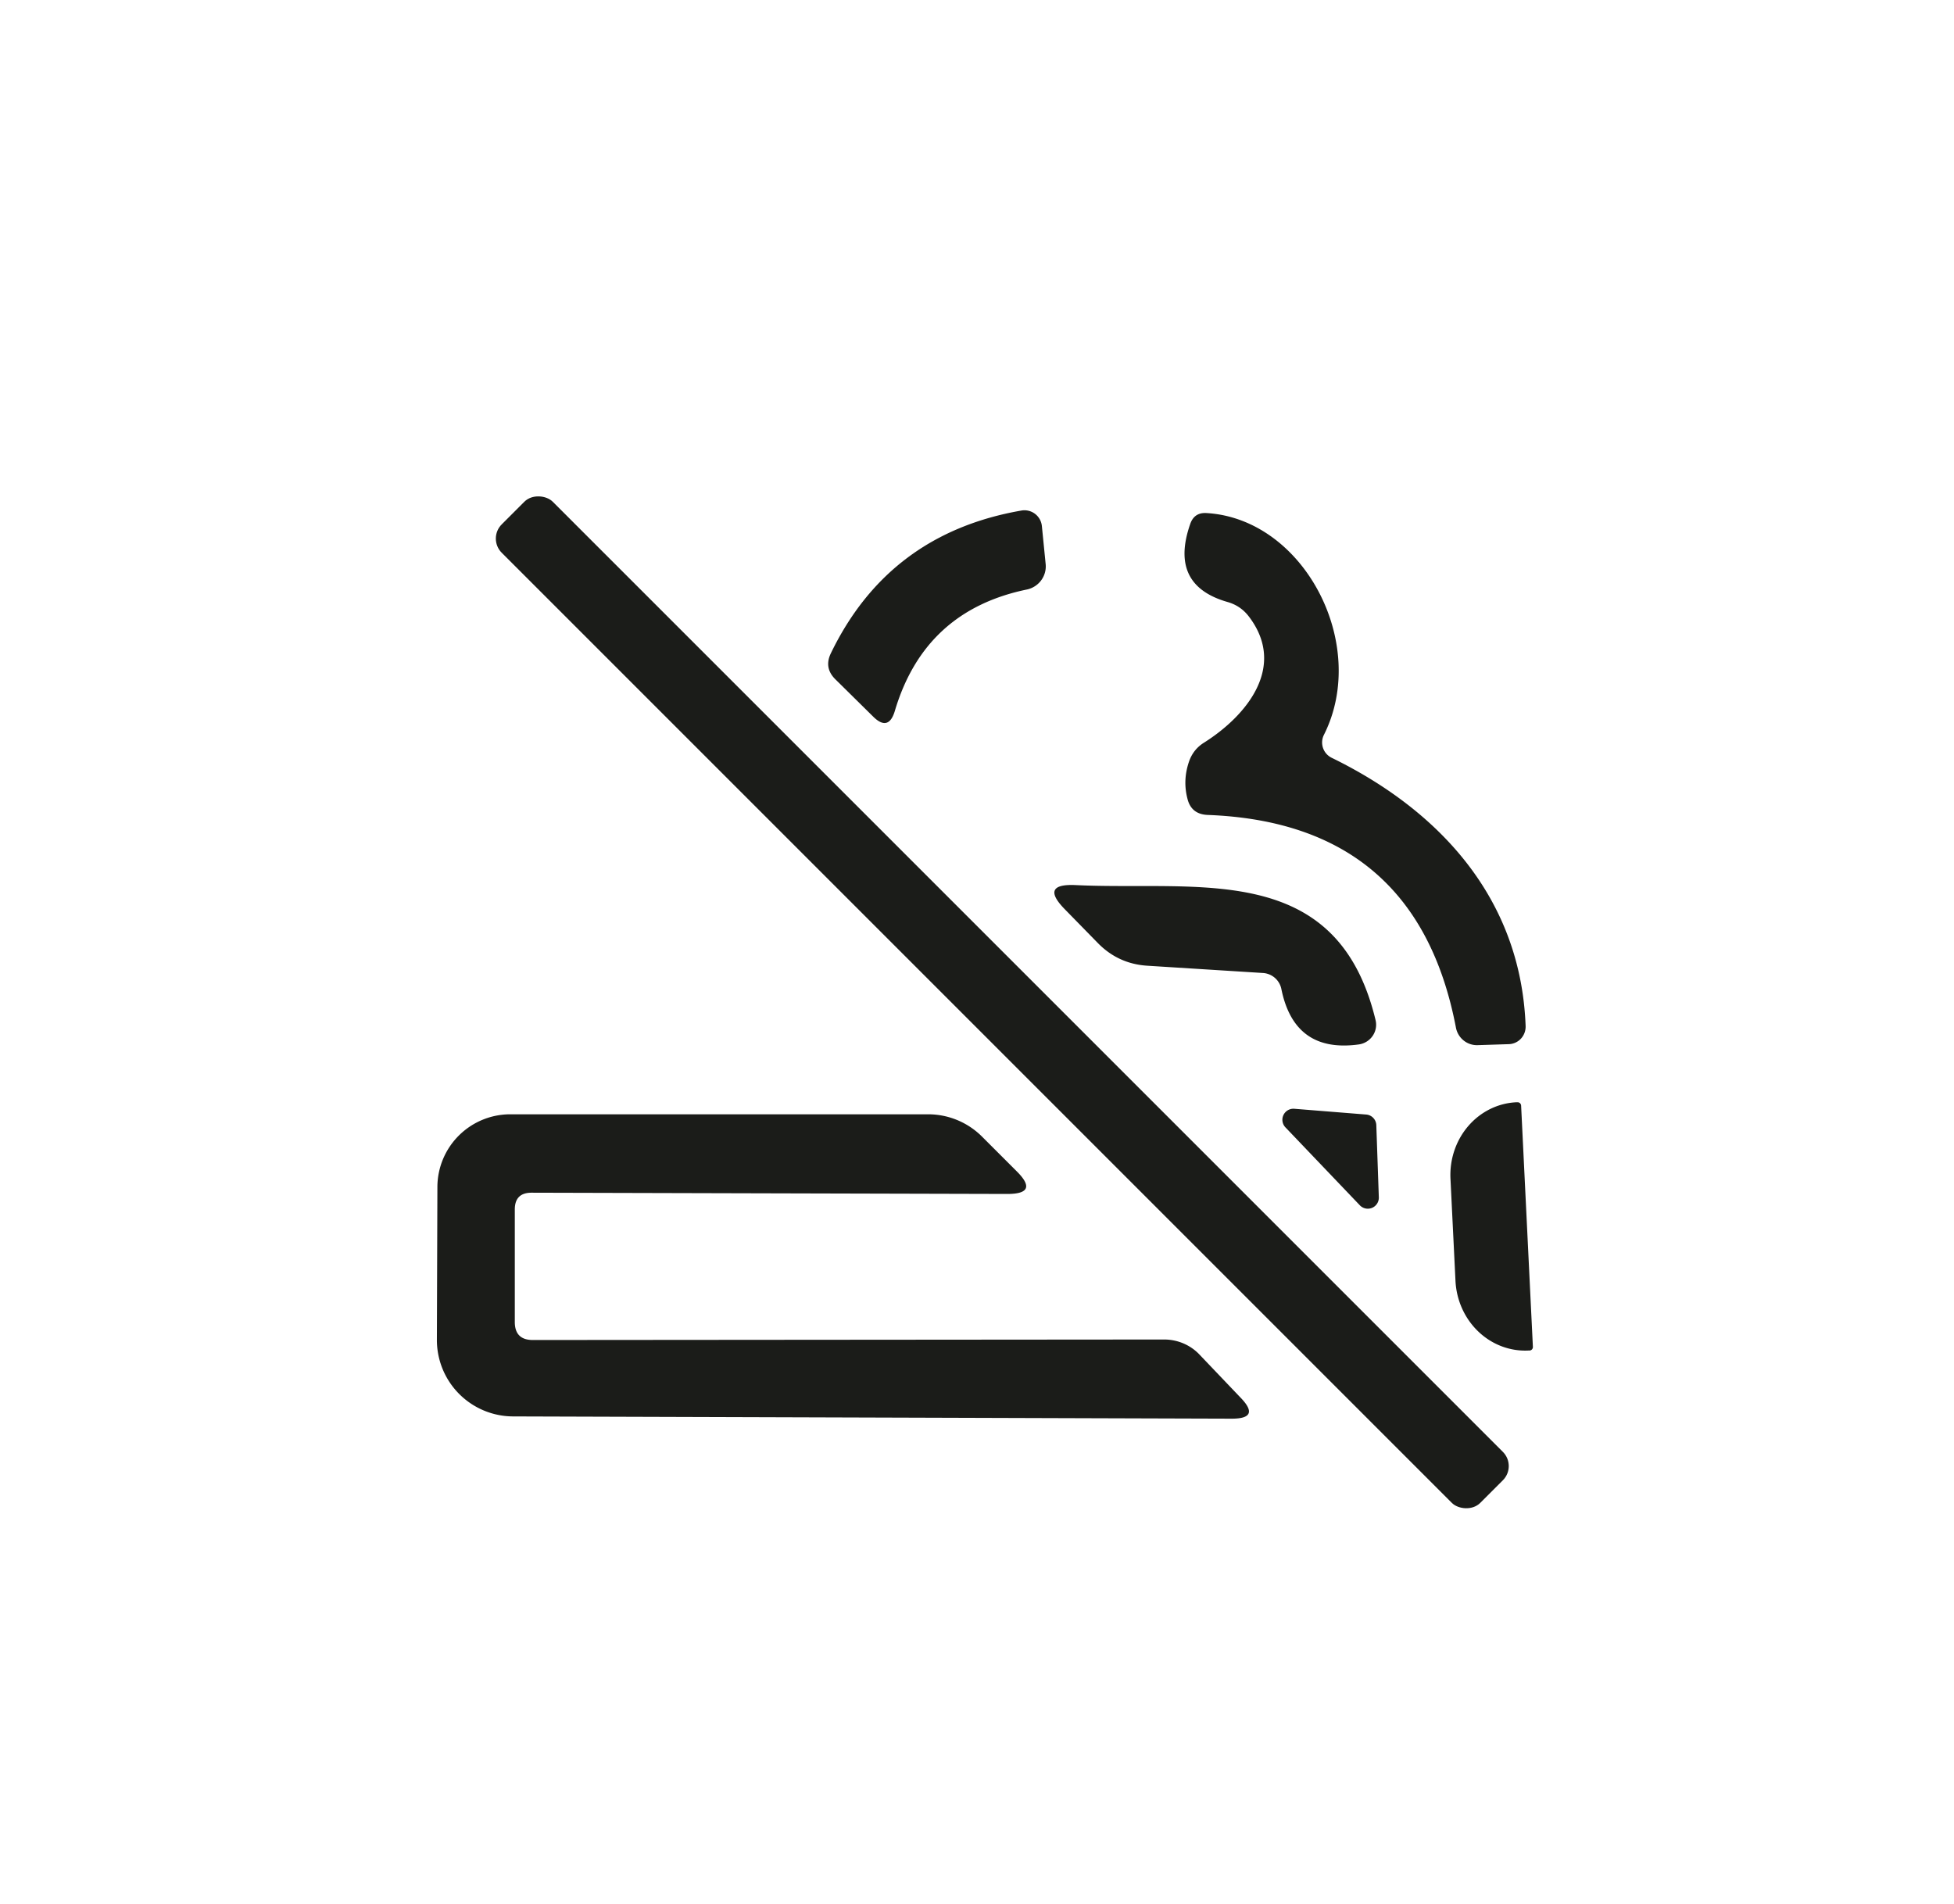 <?xml version="1.0" encoding="UTF-8" standalone="no"?>
<!DOCTYPE svg PUBLIC "-//W3C//DTD SVG 1.1//EN" "http://www.w3.org/Graphics/SVG/1.1/DTD/svg11.dtd">
<svg xmlns="http://www.w3.org/2000/svg" version="1.1" viewBox="0.00 0.00 78.00 76.00">
<rect fill="#1b1c19" x="-1.44" y="-27.62" transform="translate(40.01,40.01) rotate(-45.0)" width="2.88" height="55.24" rx="0.80"/>
<path fill="#1b1c19" d="
  M 35.72 28.38
  Q 35.47 29.21 34.86 28.61
  L 33.35 27.12
  Q 32.88 26.66 33.17 26.07
  Q 35.48 21.30 40.77 20.38
  A 0.70 0.70 0.0 0 1 41.59 21.00
  L 41.74 22.51
  A 0.95 0.94 -9.2 0 1 41.00 23.53
  Q 36.91 24.37 35.72 28.38
  Z"
/>
<path fill="#1b1c19" d="
  M 53.16 30.25
  C 57.40 32.32 60.71 35.81 60.90 40.96
  A 0.70 0.69 88.4 0 1 60.23 41.68
  L 58.98 41.72
  A 0.86 0.85 83.6 0 1 58.12 41.03
  Q 56.56 32.84 48.20 32.53
  Q 47.55 32.50 47.40 31.88
  Q 47.21 31.15 47.46 30.41
  Q 47.63 29.91 48.07 29.64
  C 49.79 28.55 51.36 26.60 49.86 24.62
  Q 49.53 24.18 49.00 24.03
  Q 46.66 23.36 47.51 20.92
  Q 47.67 20.45 48.16 20.48
  C 52.07 20.71 54.66 25.73 52.85 29.33
  A 0.68 0.68 0.0 0 0 53.16 30.25
  Z"
/>
<path fill="#1b1c19" d="
  M 50.42 38.84
  L 45.81 38.55
  Q 44.64 38.48 43.82 37.64
  L 42.49 36.28
  Q 41.51 35.27 42.92 35.33
  C 47.81 35.57 53.37 34.32 54.91 40.72
  A 0.80 0.79 -11.0 0 1 54.25 41.69
  Q 51.67 42.05 51.15 39.48
  A 0.80 0.80 0.0 0 0 50.42 38.84
  Z"
/>
<path fill="#1b1c19" d="
  M 51.67 44.26
  L 54.54 44.49
  A 0.44 0.44 0.0 0 1 54.94 44.92
  L 55.04 47.79
  A 0.44 0.44 0.0 0 1 54.28 48.11
  L 51.32 45.01
  A 0.44 0.44 0.0 0 1 51.67 44.26
  Z"
/>
<path fill="#1b1c19" d="
  M 20.55 48.28
  L 20.55 52.77
  Q 20.55 53.49 21.27 53.49
  L 46.47 53.47
  A 1.96 1.92 -21.4 0 1 47.88 54.07
  L 49.53 55.80
  Q 50.33 56.63 49.17 56.63
  L 20.48 56.54
  A 3.05 3.05 0.0 0 1 17.44 53.48
  L 17.46 47.38
  A 2.91 2.91 0.0 0 1 20.37 44.48
  L 37.05 44.48
  A 3.05 3.04 67.3 0 1 39.19 45.36
  L 40.58 46.75
  Q 41.50 47.66 40.21 47.66
  L 21.22 47.61
  Q 20.55 47.61 20.55 48.28
  Z"
/>
<path fill="#1b1c19" d="
  M 61.19 53.76
  A 0.14 0.14 0.0 0 1 61.06 53.91
  L 61.01 53.91
  A 2.92 2.77 87.2 0 1 58.10 51.13
  L 57.90 47.05
  A 2.92 2.77 87.2 0 1 60.53 44.00
  L 60.58 44.00
  A 0.14 0.14 0.0 0 1 60.72 44.13
  L 61.19 53.76
  Z"
/>
</svg>
